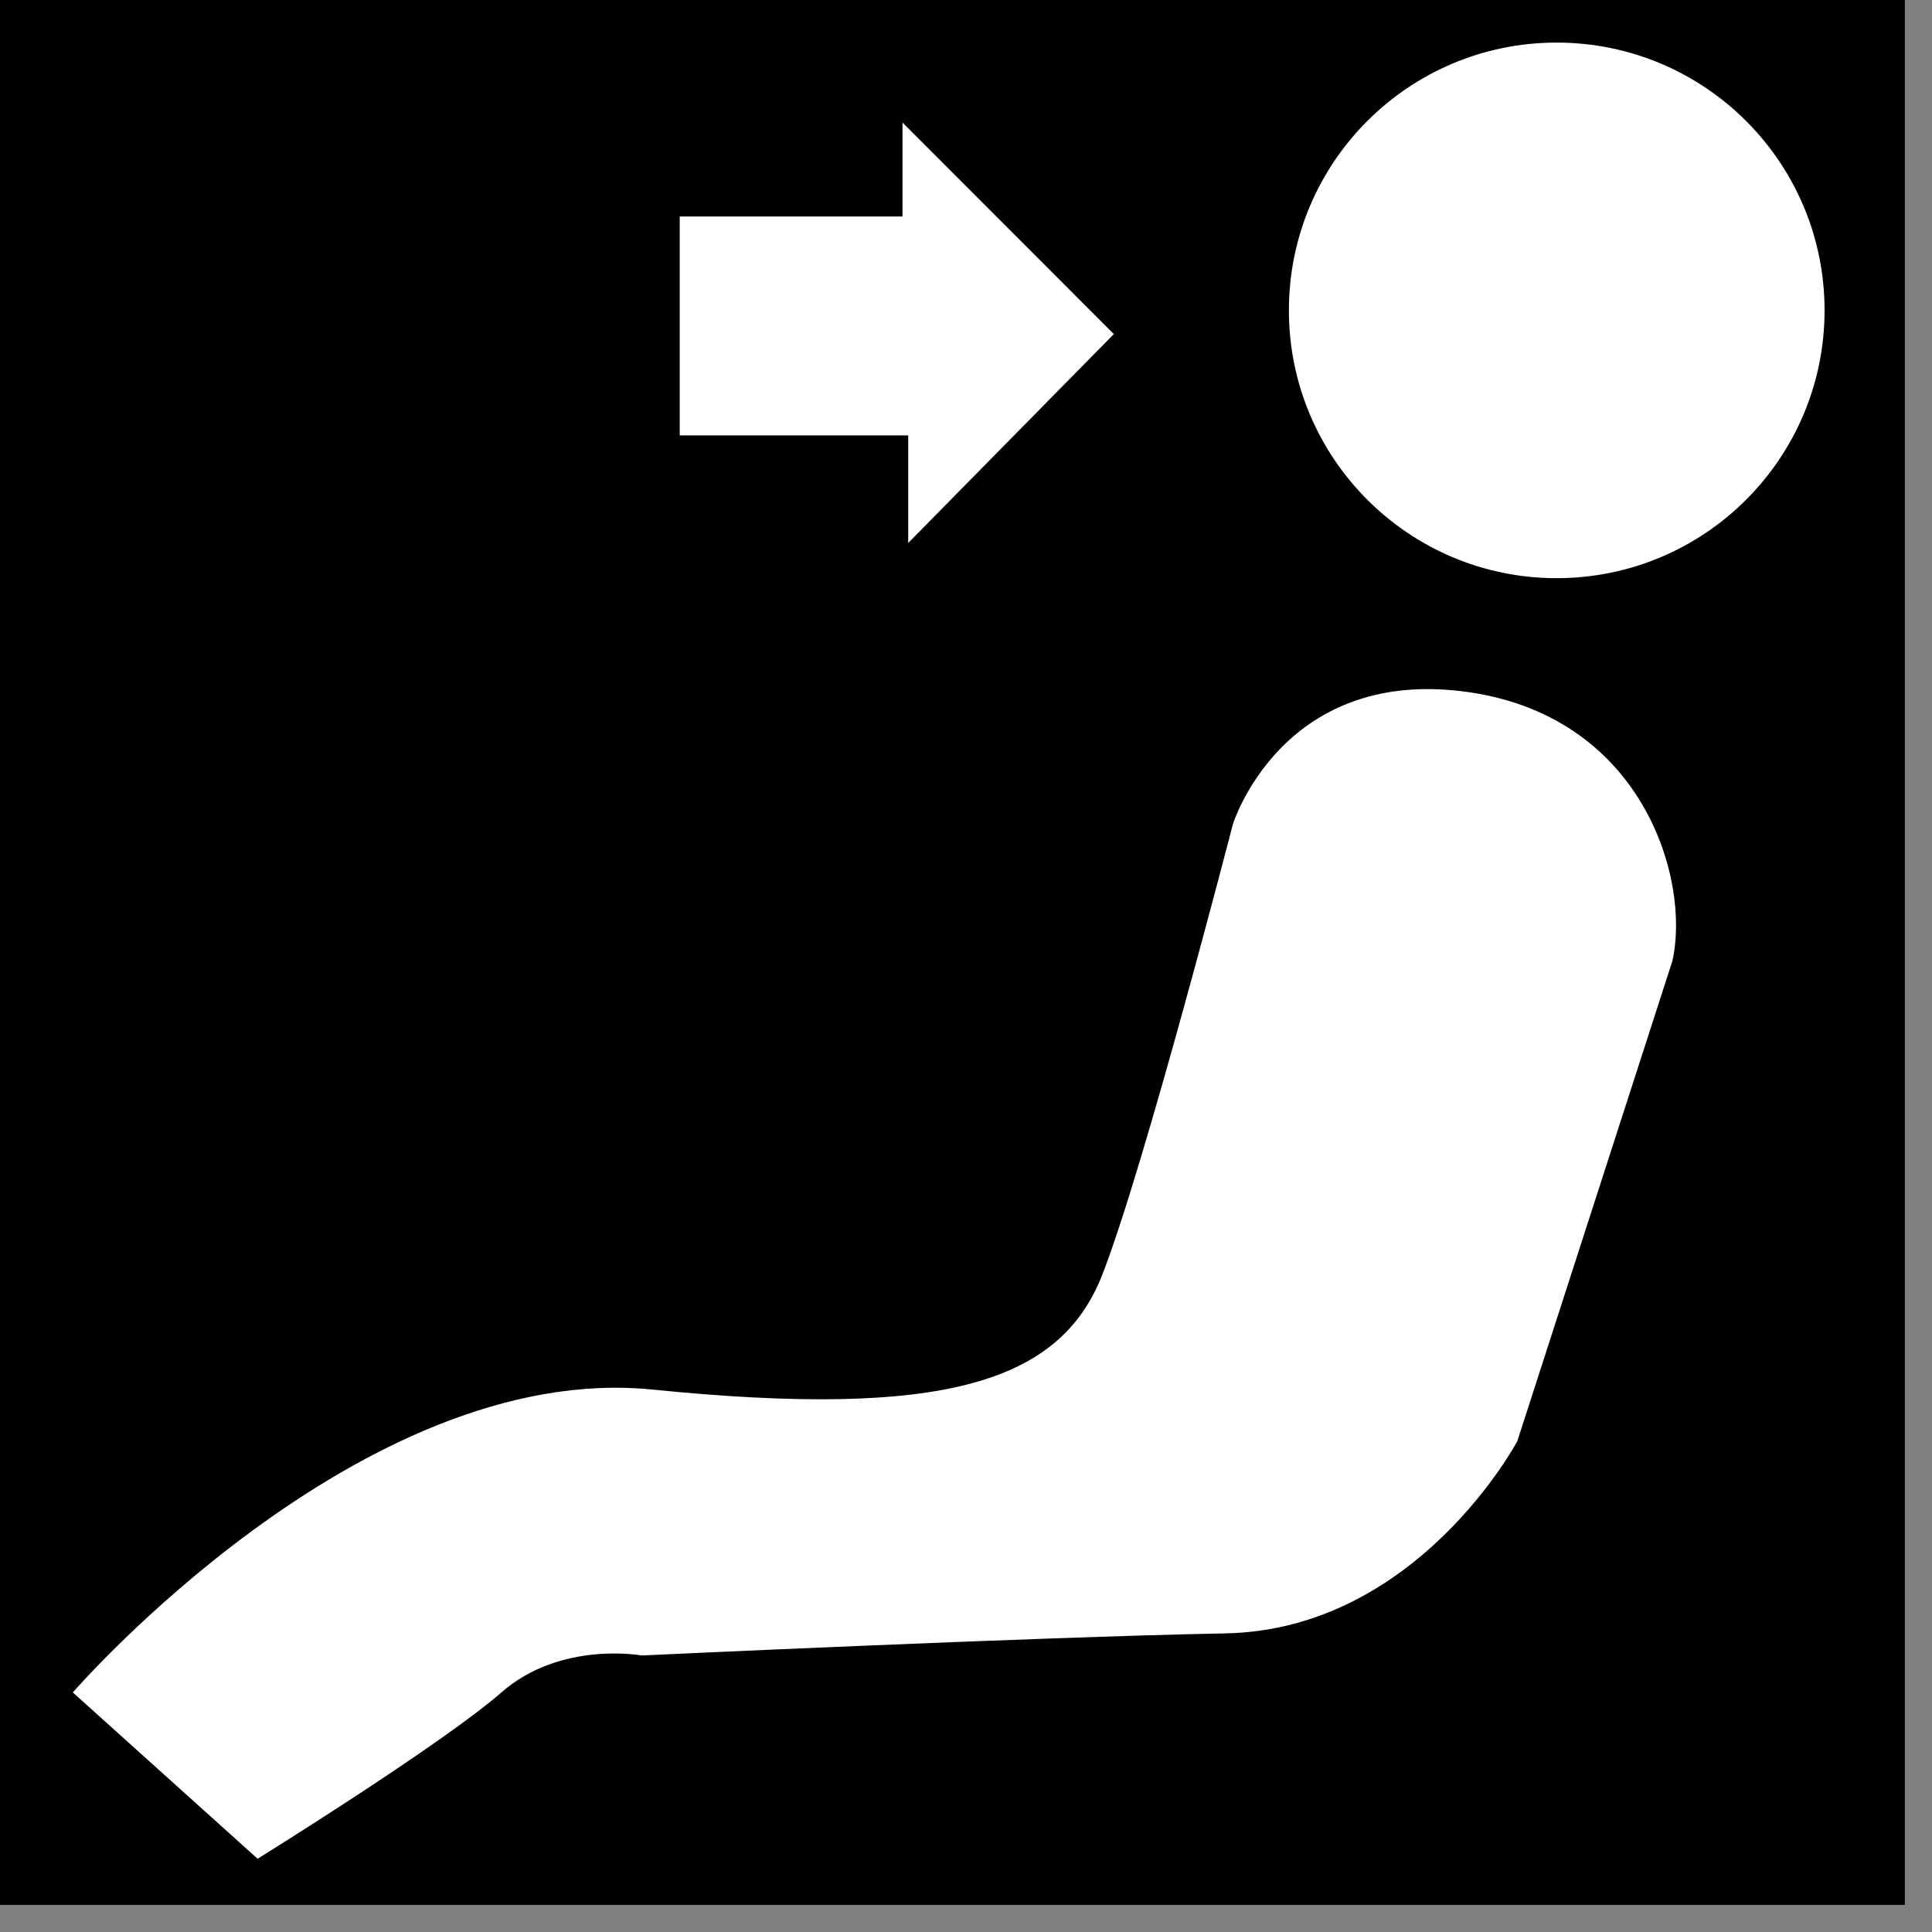 <svg width="23" height="23" viewBox="0 0 23 23" fill="none" xmlns="http://www.w3.org/2000/svg">
<rect x="0" y="0" width="23" height="23" fill="#808080" stroke="none"/>
<path d="M22.677 22.677H0V5.16637e-06H22.677V22.677Z" fill="black"/>
<path d="M21.721 3.695C21.721 5.456 20.293 6.883 18.531 6.883C16.771 6.883 15.344 5.456 15.344 3.695C15.344 1.933 16.771 0.507 18.531 0.507C20.293 0.507 21.721 1.933 21.721 3.695Z" fill="white"/>
<path d="M0.867 20.148C0.867 20.148 4.297 16.191 7.772 16.543C11.247 16.892 12.62 16.453 13.121 15.179C13.621 13.903 14.677 9.813 14.677 9.813C14.677 9.813 15.248 7.967 17.404 8.229C19.559 8.493 20.129 10.475 19.909 11.441L18.063 17.157C18.063 17.157 16.873 19.4 14.588 19.445C12.303 19.489 7.64 19.708 7.64 19.708C7.64 19.708 6.673 19.531 5.969 20.148C5.265 20.764 3.067 22.128 3.067 22.128L0.867 20.148Z" fill="white"/>
<path d="M8.092 5.183H10.812V6.464L13.26 3.977L10.744 1.459V2.577H8.092V5.183Z" fill="white"/>
</svg>

